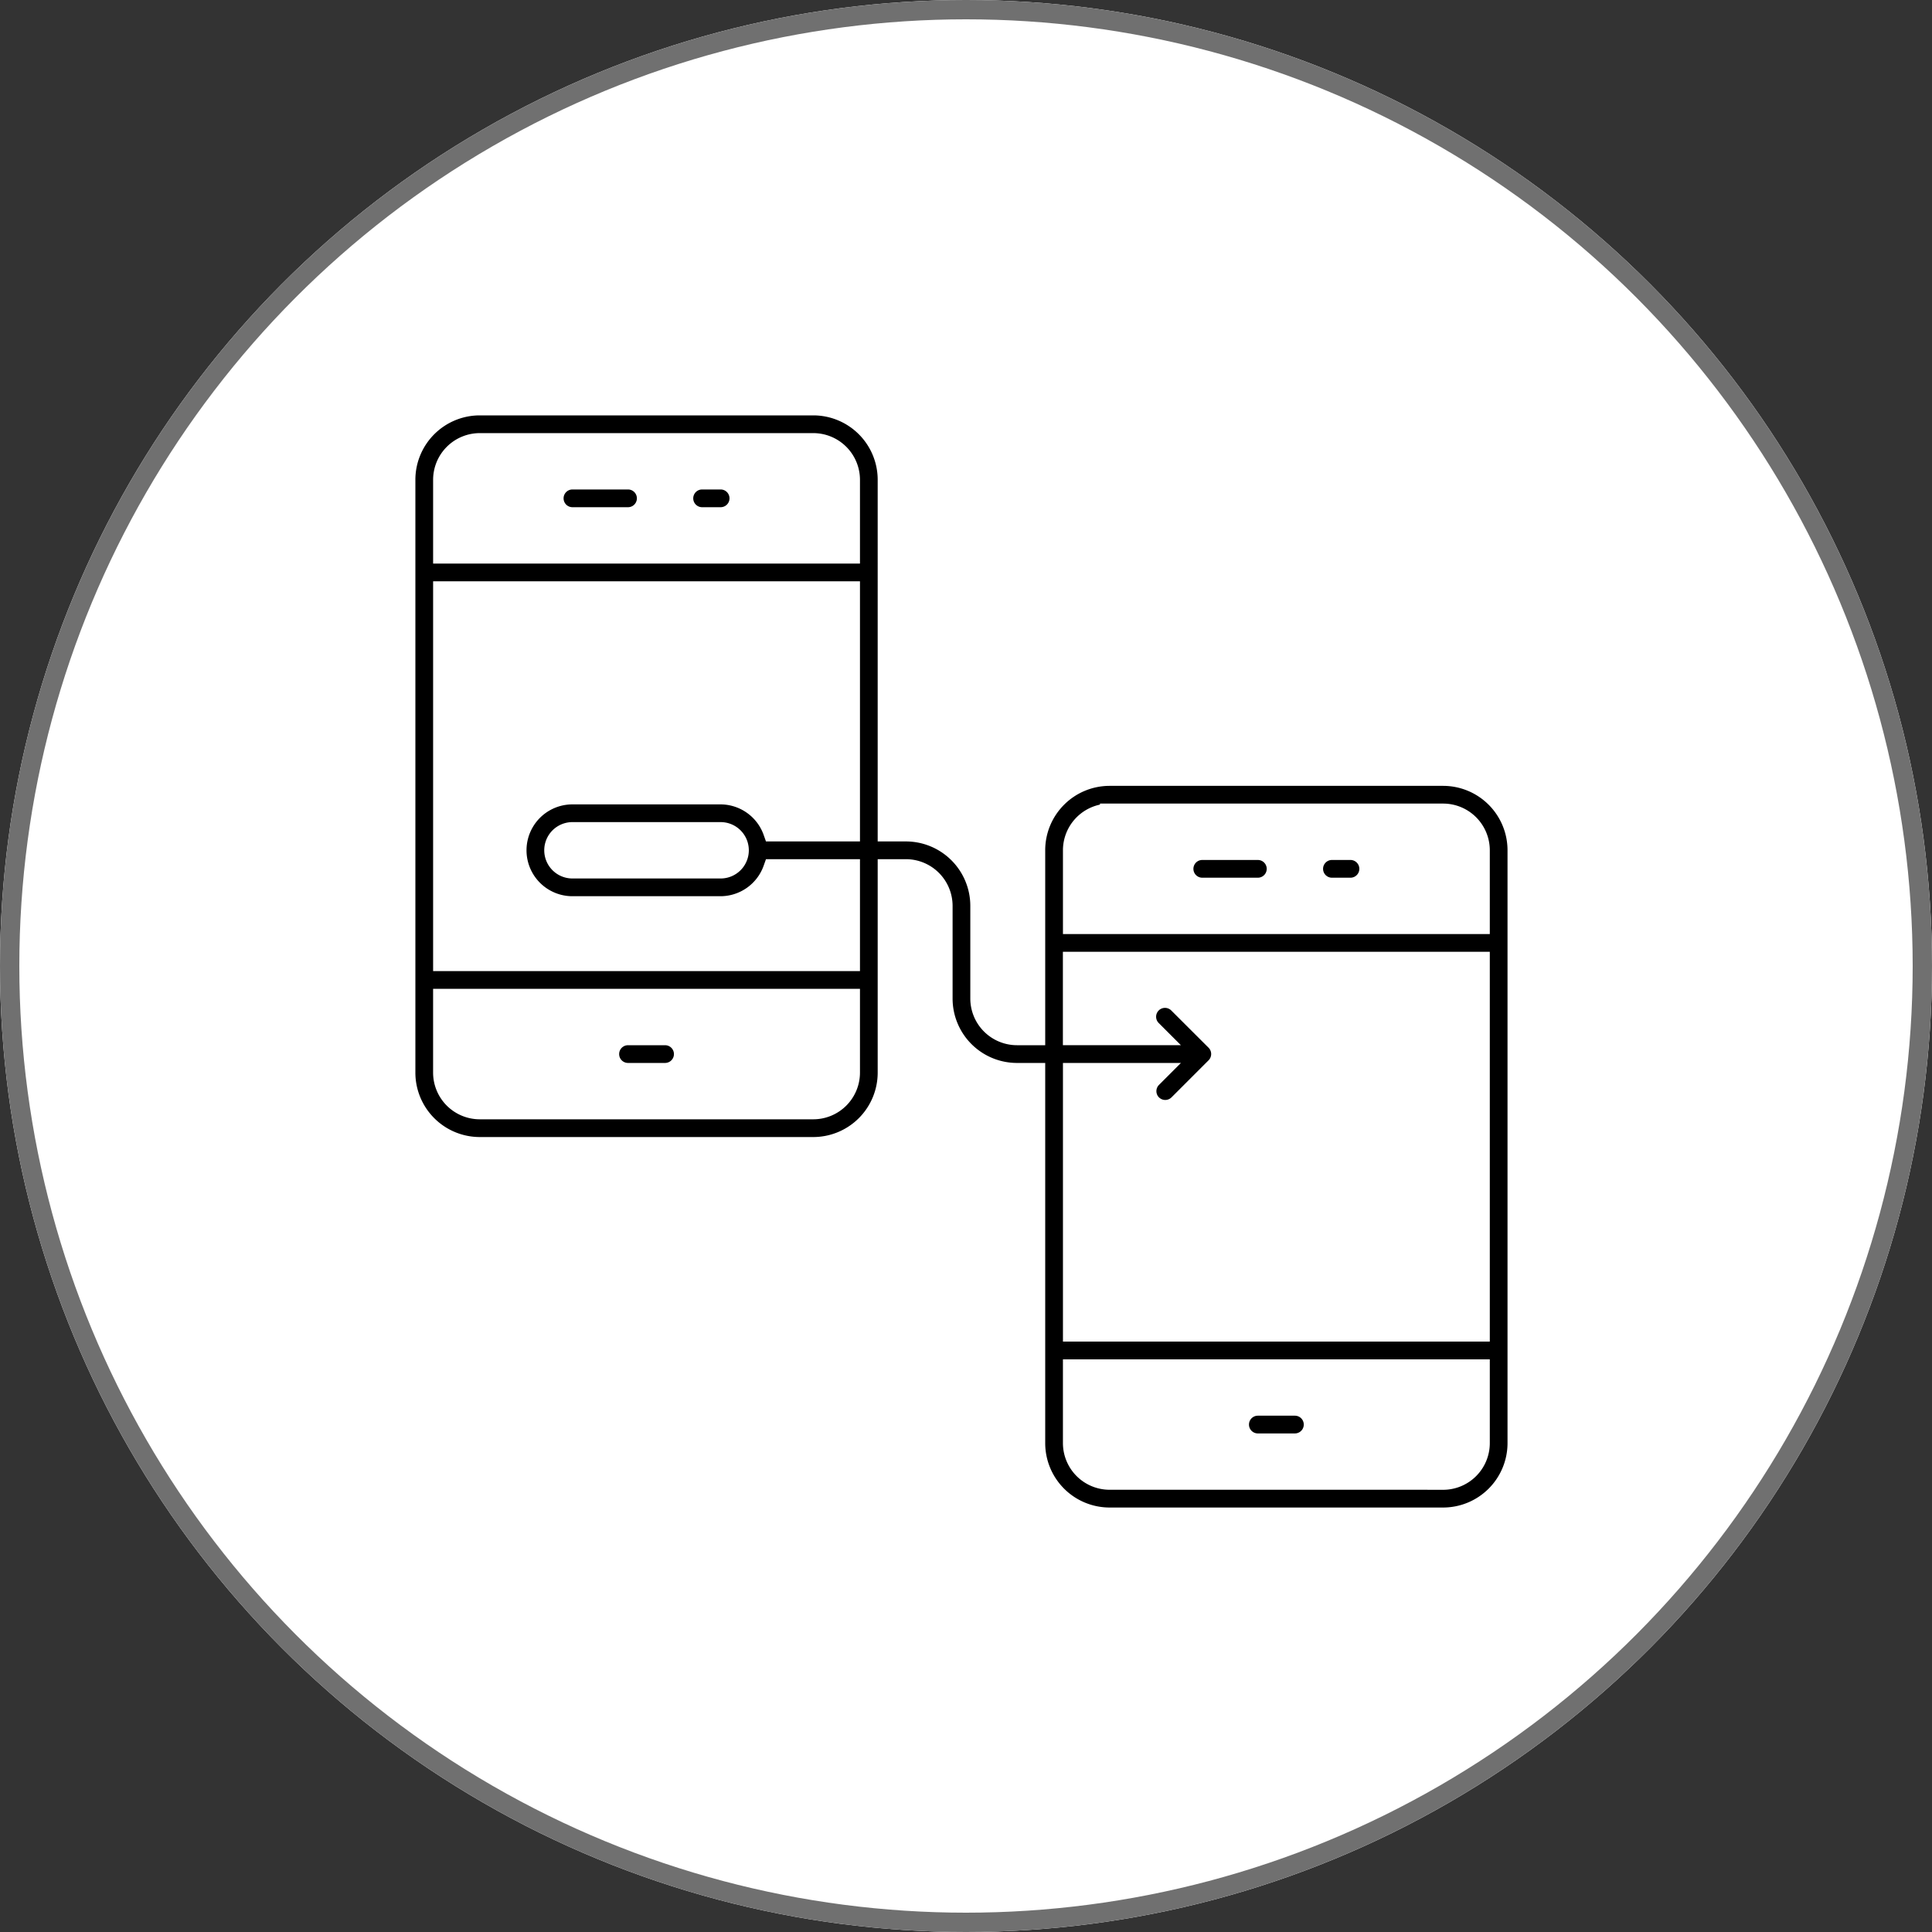<svg xmlns="http://www.w3.org/2000/svg" width="100" height="100" viewBox="0 0 100 100">
  <rect x="0" y="0" width="100" height="100" fill="#333333" stroke="none"/>
  <g id="Group_5532" data-name="Group 5532" transform="translate(-210 -43)">
    <g id="Ellipse_34" data-name="Ellipse 34" transform="translate(210 43)" fill="#fff" stroke="#707070" stroke-width="1">
      <circle cx="50" cy="50" r="50" stroke="none"/>
      <circle cx="50" cy="50" r="49.5" fill="none"/>
    </g>
    <g id="prototyping-4450868" transform="translate(231 64)">
      <path id="Path_14857" data-name="Path 14857" d="M53.694,19.176H36.435A3.835,3.835,0,0,0,32.6,23.012V32.6h-.959a1.918,1.918,0,0,1-1.918-1.918V25.888a3.835,3.835,0,0,0-3.835-3.835h-.959V3.835A3.835,3.835,0,0,0,21.094,0H3.835A3.835,3.835,0,0,0,0,3.835V34.518a3.835,3.835,0,0,0,3.835,3.835H21.094a3.835,3.835,0,0,0,3.835-3.835V23.971h.959a1.918,1.918,0,0,1,1.918,1.918v4.794a3.835,3.835,0,0,0,3.835,3.835H32.6V53.694a3.835,3.835,0,0,0,3.835,3.835H53.694a3.835,3.835,0,0,0,3.835-3.835V23.012A3.835,3.835,0,0,0,53.694,19.176ZM3.835,1.918H21.094a1.918,1.918,0,0,1,1.918,1.918V7.671H1.918V3.835A1.918,1.918,0,0,1,3.835,1.918ZM21.094,36.435H3.835a1.918,1.918,0,0,1-1.918-1.918V30.682H23.012v3.835A1.918,1.918,0,0,1,21.094,36.435Zm1.918-7.671H1.918V9.588H23.012V22.053H19a2.876,2.876,0,0,0-2.7-1.918H8.629a2.876,2.876,0,0,0,0,5.753H16.3A2.876,2.876,0,0,0,19,23.971h4.012Zm-5.753-5.753a.959.959,0,0,1-.959.959H8.629a.959.959,0,0,1,0-1.918H16.3A.959.959,0,0,1,17.259,23.012Zm19.176-1.918H53.694a1.918,1.918,0,0,1,1.918,1.918v3.835H34.518V23.012A1.918,1.918,0,0,1,36.435,21.094Zm2.2,15.06a.959.959,0,0,0,1.356,0l1.918-1.918a.949.949,0,0,0,.208-.313.959.959,0,0,0,0-.733.949.949,0,0,0-.208-.313L39.99,30.961a.959.959,0,1,0-1.356,1.356l.281.281h-4.4V28.765H55.612V47.941H34.518V34.518h4.4l-.281.281A.959.959,0,0,0,38.634,36.154Zm15.06,19.457H36.435a1.918,1.918,0,0,1-1.918-1.918V49.859H55.612v3.835A1.918,1.918,0,0,1,53.694,55.612Z" transform="translate(0)" stroke="#fff" stroke-width="1"/>
      <path id="Path_14858" data-name="Path 14858" d="M13.876,34H11.959a.959.959,0,1,0,0,1.918h1.918a.959.959,0,0,0,0-1.918Z" transform="translate(-0.453 -1.4)" stroke="#fff" stroke-width="1"/>
      <path id="Path_14859" data-name="Path 14859" d="M15.959,5.918h.959a.959.959,0,1,0,0-1.918h-.959a.959.959,0,1,0,0,1.918Z" transform="translate(-0.618 -0.165)" stroke="#fff" stroke-width="1"/>
      <path id="Path_14860" data-name="Path 14860" d="M8.959,5.918h2.876a.959.959,0,1,0,0-1.918H8.959a.959.959,0,0,0,0,1.918Z" transform="translate(-0.329 -0.165)" stroke="#fff" stroke-width="1"/>
      <path id="Path_14861" data-name="Path 14861" d="M47.876,54H45.959a.959.959,0,1,0,0,1.918h1.918a.959.959,0,1,0,0-1.918Z" transform="translate(-1.853 -2.224)" stroke="#fff" stroke-width="1"/>
      <path id="Path_14862" data-name="Path 14862" d="M49.959,25.918h.959a.959.959,0,1,0,0-1.918h-.959a.959.959,0,0,0,0,1.918Z" transform="translate(-2.018 -0.988)" stroke="#fff" stroke-width="1"/>
      <path id="Path_14863" data-name="Path 14863" d="M42.959,25.918h2.876a.959.959,0,1,0,0-1.918H42.959a.959.959,0,1,0,0,1.918Z" transform="translate(-1.729 -0.988)" stroke="#fff" stroke-width="1"/>
    </g>
  </g>
</svg>
